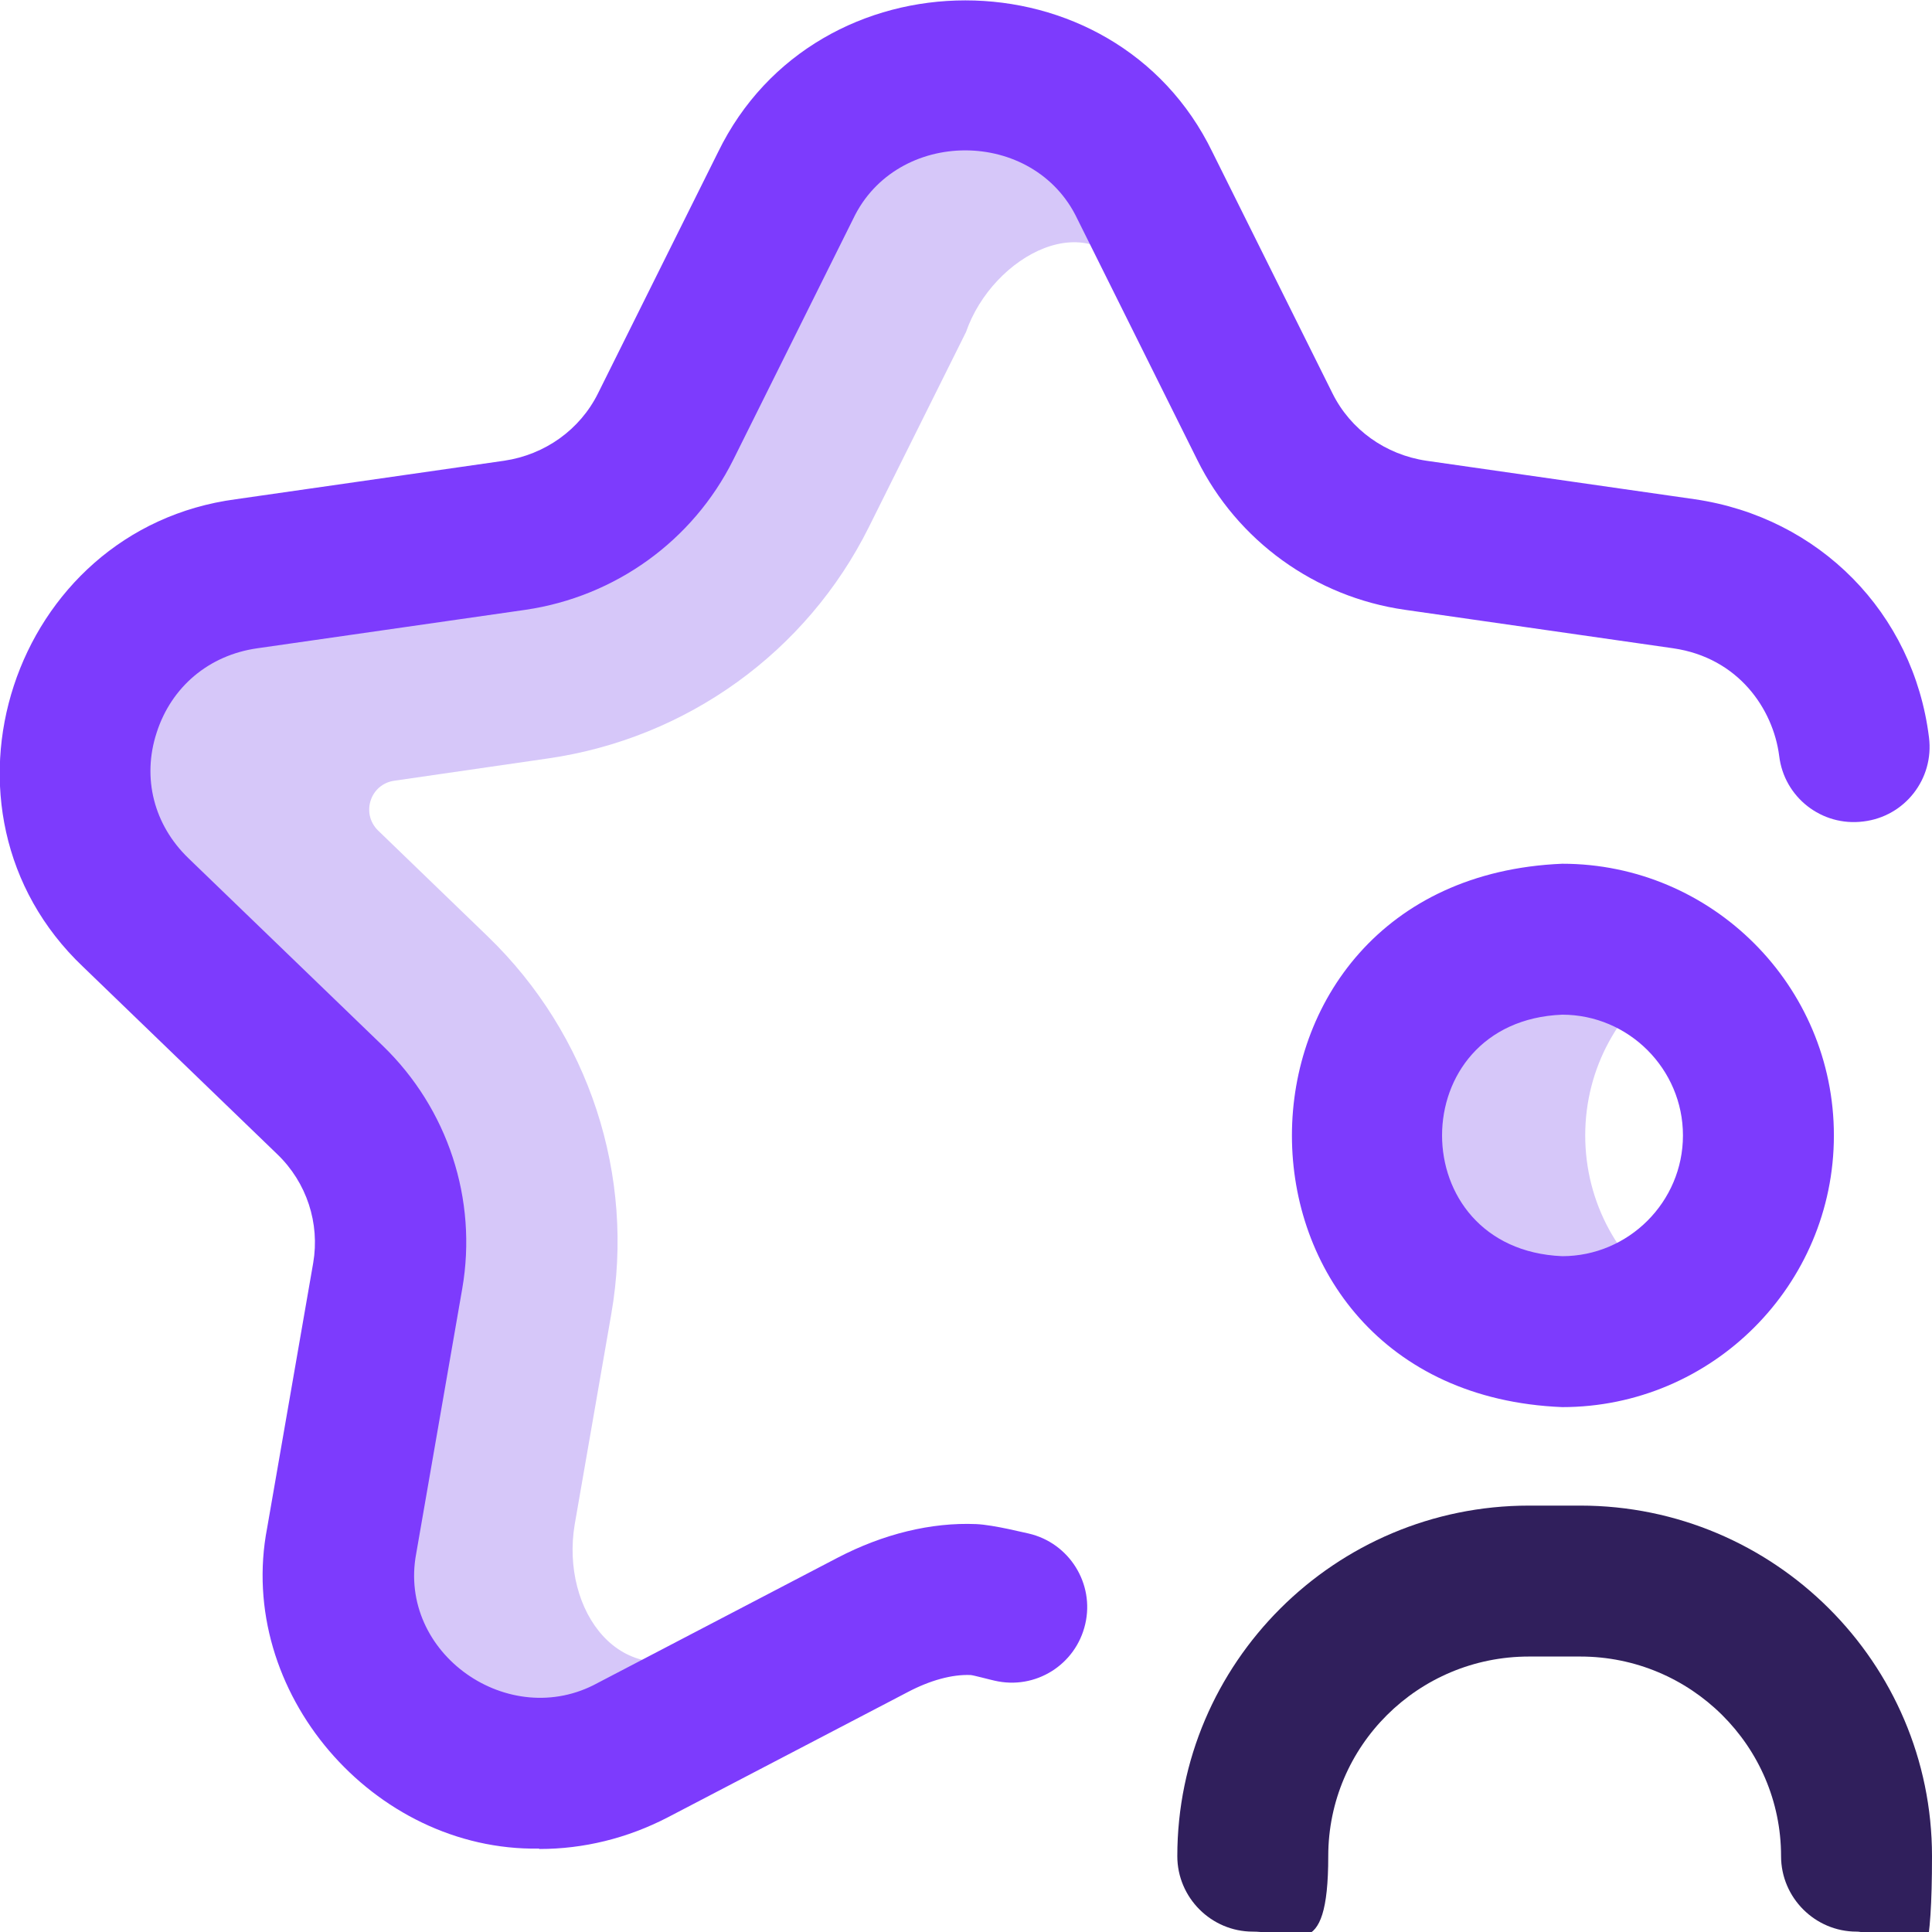 <?xml version="1.0" encoding="UTF-8"?>
<svg id="Layer_1" data-name="Layer 1" xmlns="http://www.w3.org/2000/svg" xmlns:svgjs="http://svgjs.com/svgjs" version="1.1" viewBox="0 0 512 512">
  <defs>
    <style>
      .cls-1 {
        fill: #7d3bfd;
      }

      .cls-1, .cls-2, .cls-3 {
        stroke-width: 0px;
      }

      .cls-2 {
        fill: #d6c7f9;
      }

      .cls-3 {
        fill: #301f5c;
      }
    </style>
  </defs>
  <path class="cls-2" d="M212.4,440.4l-44.8,23.3c-38.9,20.3-84.5-12.5-77-55.5l12.2-70.2c3-17.1-2.8-34.5-15.3-46.6l-51.5-49.7c-31.5-30.4-14.1-83.5,29.4-89.7l71.1-10.2c17.3-2.5,32.2-13.3,40-28.8l31.8-63.9c19.5-39.1,75.7-39.1,95.2,0l16.1,32.2c-8.5,2.3-15.1,1-18.6-6.1-11.5-22-38-7.5-45,12.8l-25.7,51.6c-16.5,33.2-48.3,56.1-85.1,61.4l-40.7,5.9c-6.4.9-8.9,8.7-4.3,13.2l29.1,28.1c26.8,25.9,39.1,63.3,32.7,100l-9.7,55.8c-3.8,22.8,12.2,45.1,35.2,33.1,10.9-5.7,18.5-3.2,25,3.2h0ZM420.1,300.9c0-18,9.1-33.8,23-43.2-8.3-5.6-18.3-8.8-29-8.8-28.7,0-52,23.3-52,52s23.3,52,52,52,20.7-3.3,29-8.8c-13.9-9.3-23-25.2-23-43.2h0Z"/>
  <path class="cls-1" d="M142.8,489.9c-43.8.7-80.4-41.5-72-85l12.2-70.2c1.8-10.5-1.7-21.3-9.5-28.8l-51.5-49.7c-43.5-41.3-18.9-116,40.5-123.9l71.1-10.2c10.8-1.6,20.1-8.2,24.9-17.9l31.8-63.9c26.1-53.6,105-53.6,131,0l31.8,63.9c4.8,9.7,14.1,16.3,24.9,17.9l71.1,10.2c33,4.8,58,30.1,62.1,63.1,1.4,11-6.4,21-17.4,22.3-11,1.4-21-6.4-22.3-17.4-1.6-12.4-10.8-26-28.1-28.5l-71.1-10.2c-23.8-3.4-44.4-18.3-55-39.7l-31.8-63.9c-11.5-24.2-47.9-24.2-59.4,0l-31.8,63.9c-10.7,21.4-31.2,36.2-55,39.7l-71.1,10.2c-12.8,1.8-22.8,10.2-26.7,22.4-3.9,12-.7,24.4,8.4,33.2l51.5,49.7c17.3,16.7,25.2,40.8,21.1,64.4l-12.2,70.2c-5,26.5,24.6,47.2,48.1,34.3l63.6-33.2c12.1-6.3,24.8-9.4,36.7-8.9,4.7.2,13.2,2.4,13.9,2.5,10.8,2.5,17.5,13.3,15,24-2.5,10.8-13.2,17.5-24,15-1-.2-5.8-1.5-6.4-1.5-4.9-.2-10.7,1.4-16.6,4.5l-63.6,33.2c-10.8,5.6-22.4,8.4-34,8.4h0ZM486,300.9c0-39.7-32.3-72-72-72-95.5,4-95.5,140.1,0,144,39.7,0,72-32.3,72-72ZM446,300.9c0,17.6-14.4,32-32,32-42.5-1.8-42.4-62.3,0-64,17.6,0,32,14.4,32,32Z"/>
  <path class="cls-3" d="M492,511.9c-11,0-20-9-20-20,0-29.2-23.9-52.9-53.2-52.9h-13.6c-29.4,0-53.2,23.7-53.2,52.9s-9,20-20,20-20-9-20-20c0-51.2,41.8-92.9,93.2-92.9h13.6c51.4,0,93.2,41.7,93.2,92.9s-9,20-20,20Z"/>
</svg>